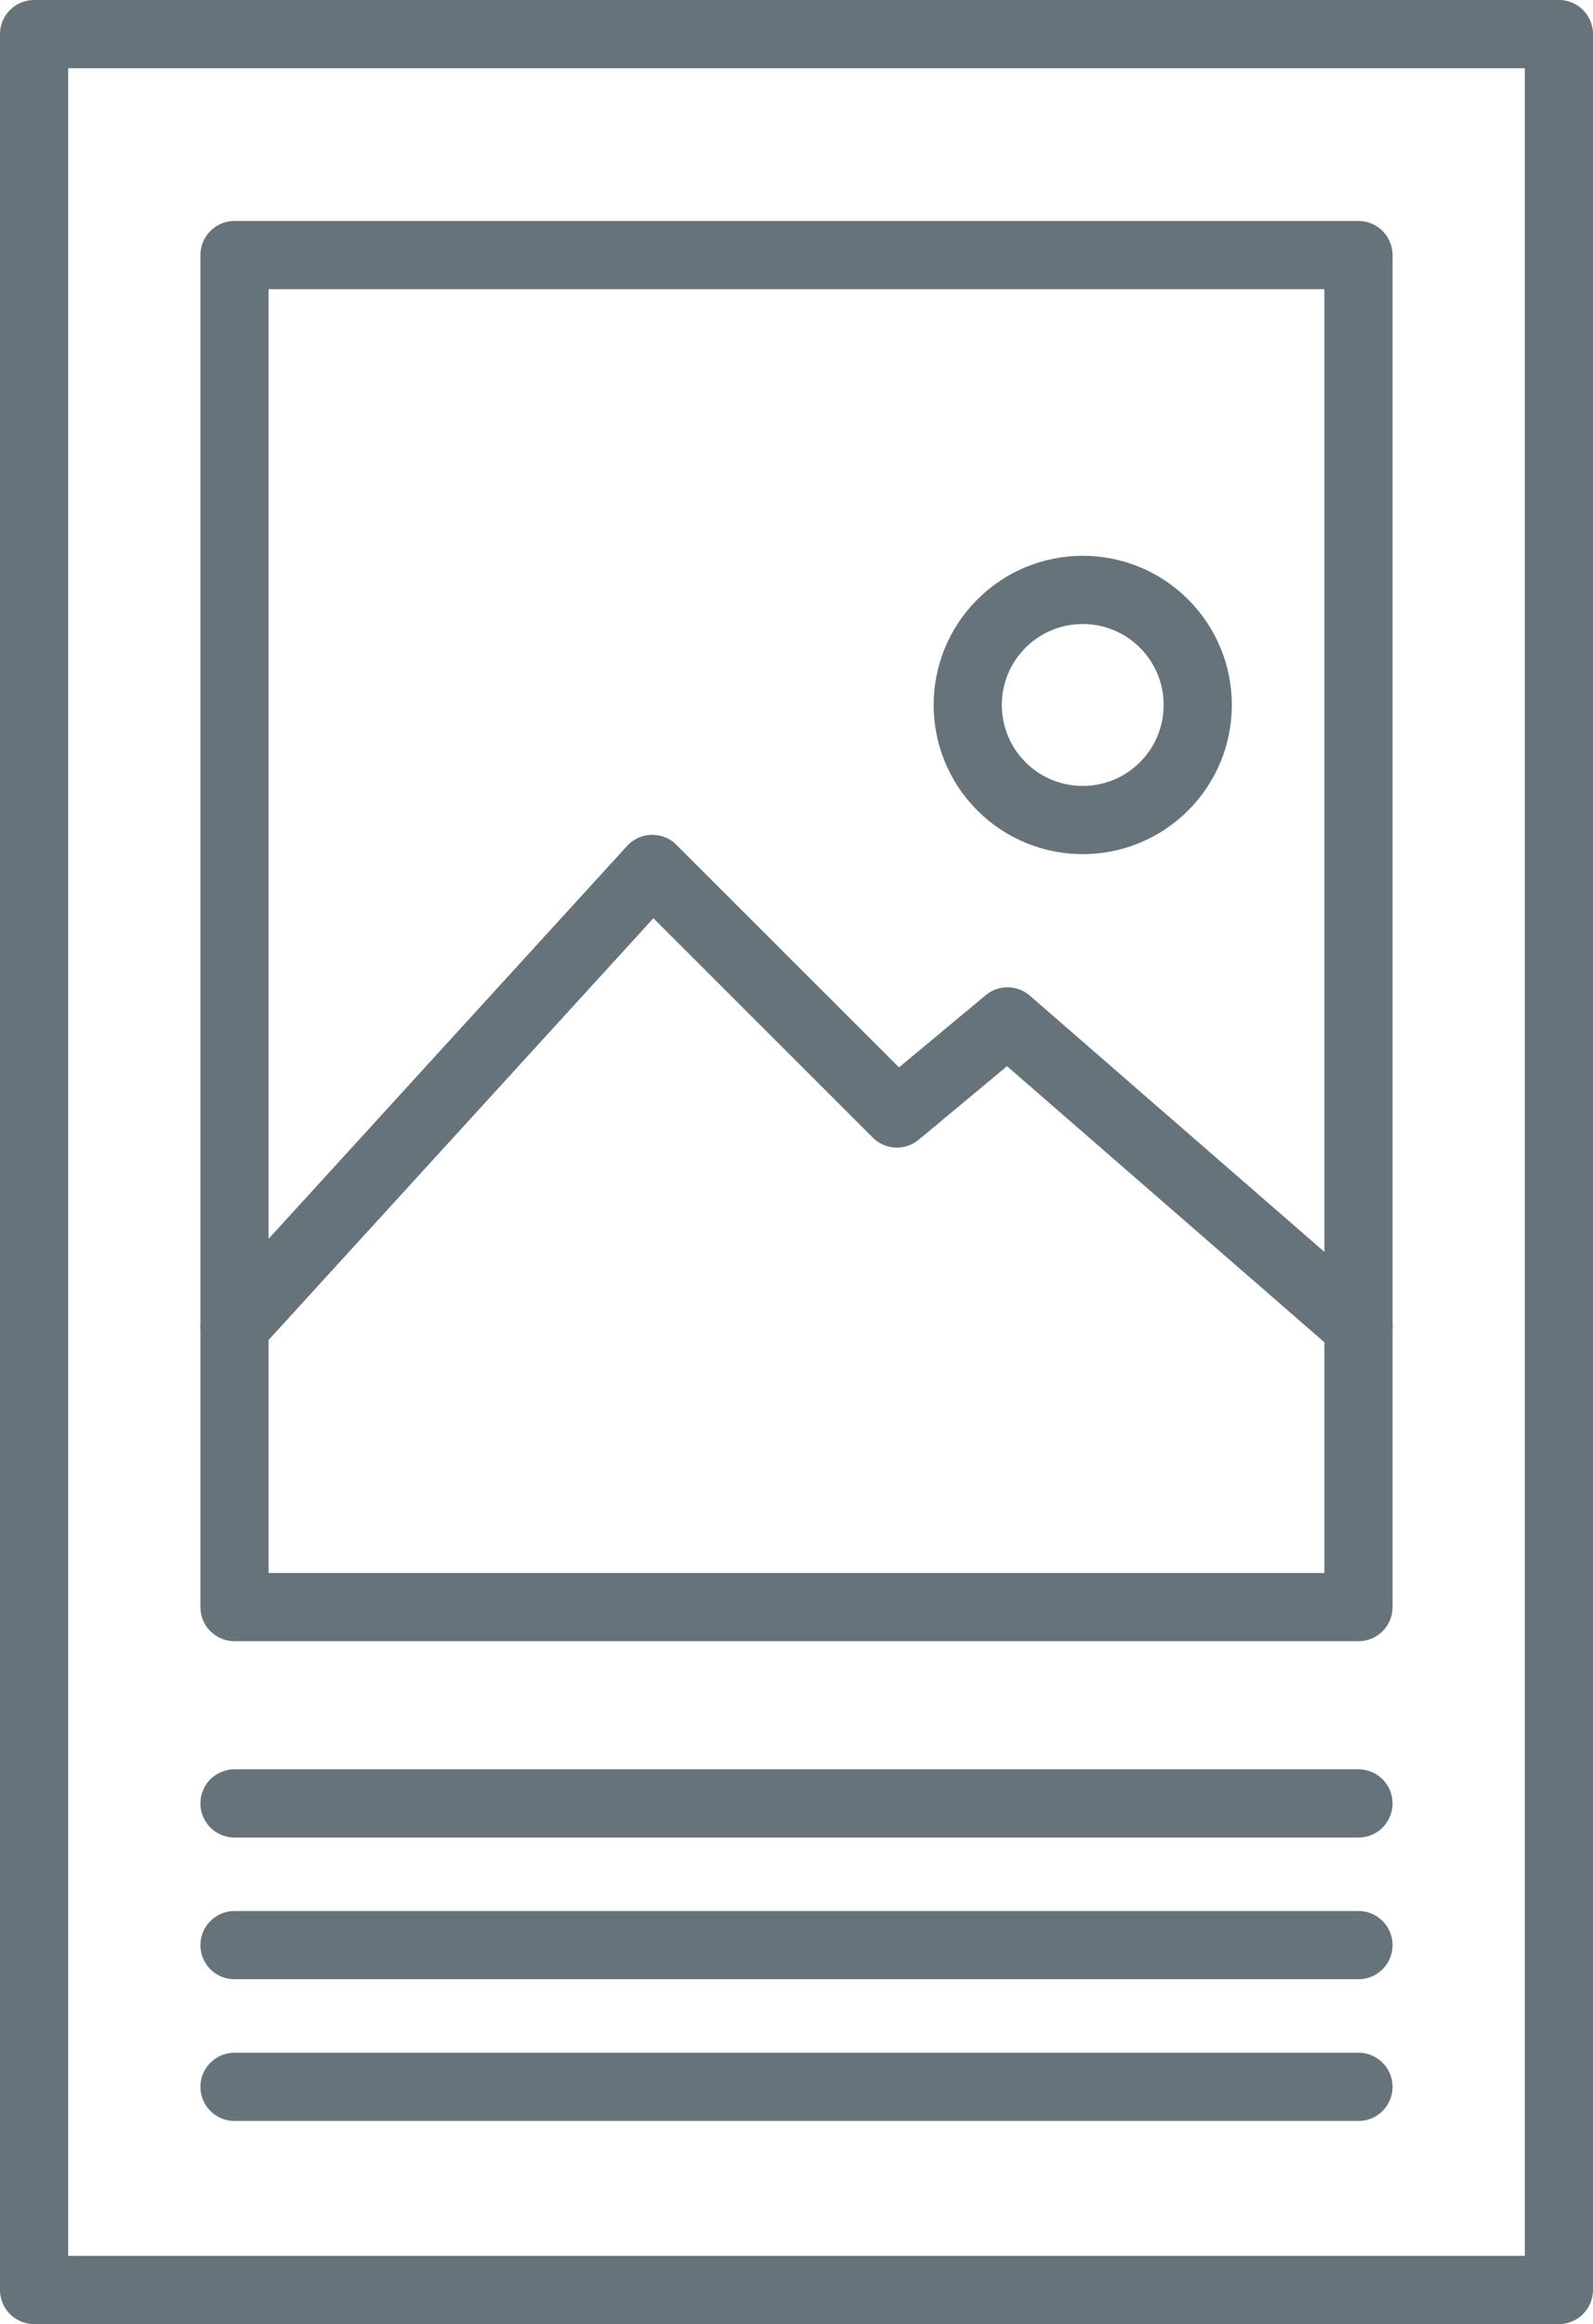<svg xmlns="http://www.w3.org/2000/svg" width="93.462" height="136.271" viewBox="0 0 93.462 136.271"><g transform="translate(-1856.604 -1215)"><rect width="89.462" height="132.272" transform="translate(1858.604 1217)" fill="none" stroke="#67737a" stroke-linecap="round" stroke-linejoin="round" stroke-width="4"/><rect width="65.944" height="79.275" transform="translate(1870.362 1229.957)" fill="none" stroke="#67737a" stroke-linecap="round" stroke-linejoin="round" stroke-width="4"/><line x2="65.944" transform="translate(1870.362 1320.744)" fill="#fff" stroke="#67737a" stroke-linecap="round" stroke-linejoin="round" stroke-width="4"/><line x2="65.944" transform="translate(1870.362 1329.053)" fill="#fff" stroke="#67737a" stroke-linecap="round" stroke-linejoin="round" stroke-width="4"/><line x2="65.944" transform="translate(1870.362 1337.362)" fill="#fff" stroke="#67737a" stroke-linecap="round" stroke-linejoin="round" stroke-width="4"/><path d="M2126.137,2082.777l-20.588-17.9-6.489,5.4-14.353-14.341-24.508,26.842" transform="translate(-189.834 -789.987)" fill="none" stroke="#67737a" stroke-linecap="round" stroke-linejoin="round" stroke-width="4"/><circle cx="6.747" cy="6.747" r="6.747" transform="translate(1910.587 1256.336) rotate(-45)" fill="none" stroke="#67737a" stroke-linecap="round" stroke-linejoin="round" stroke-width="4"/></g></svg>